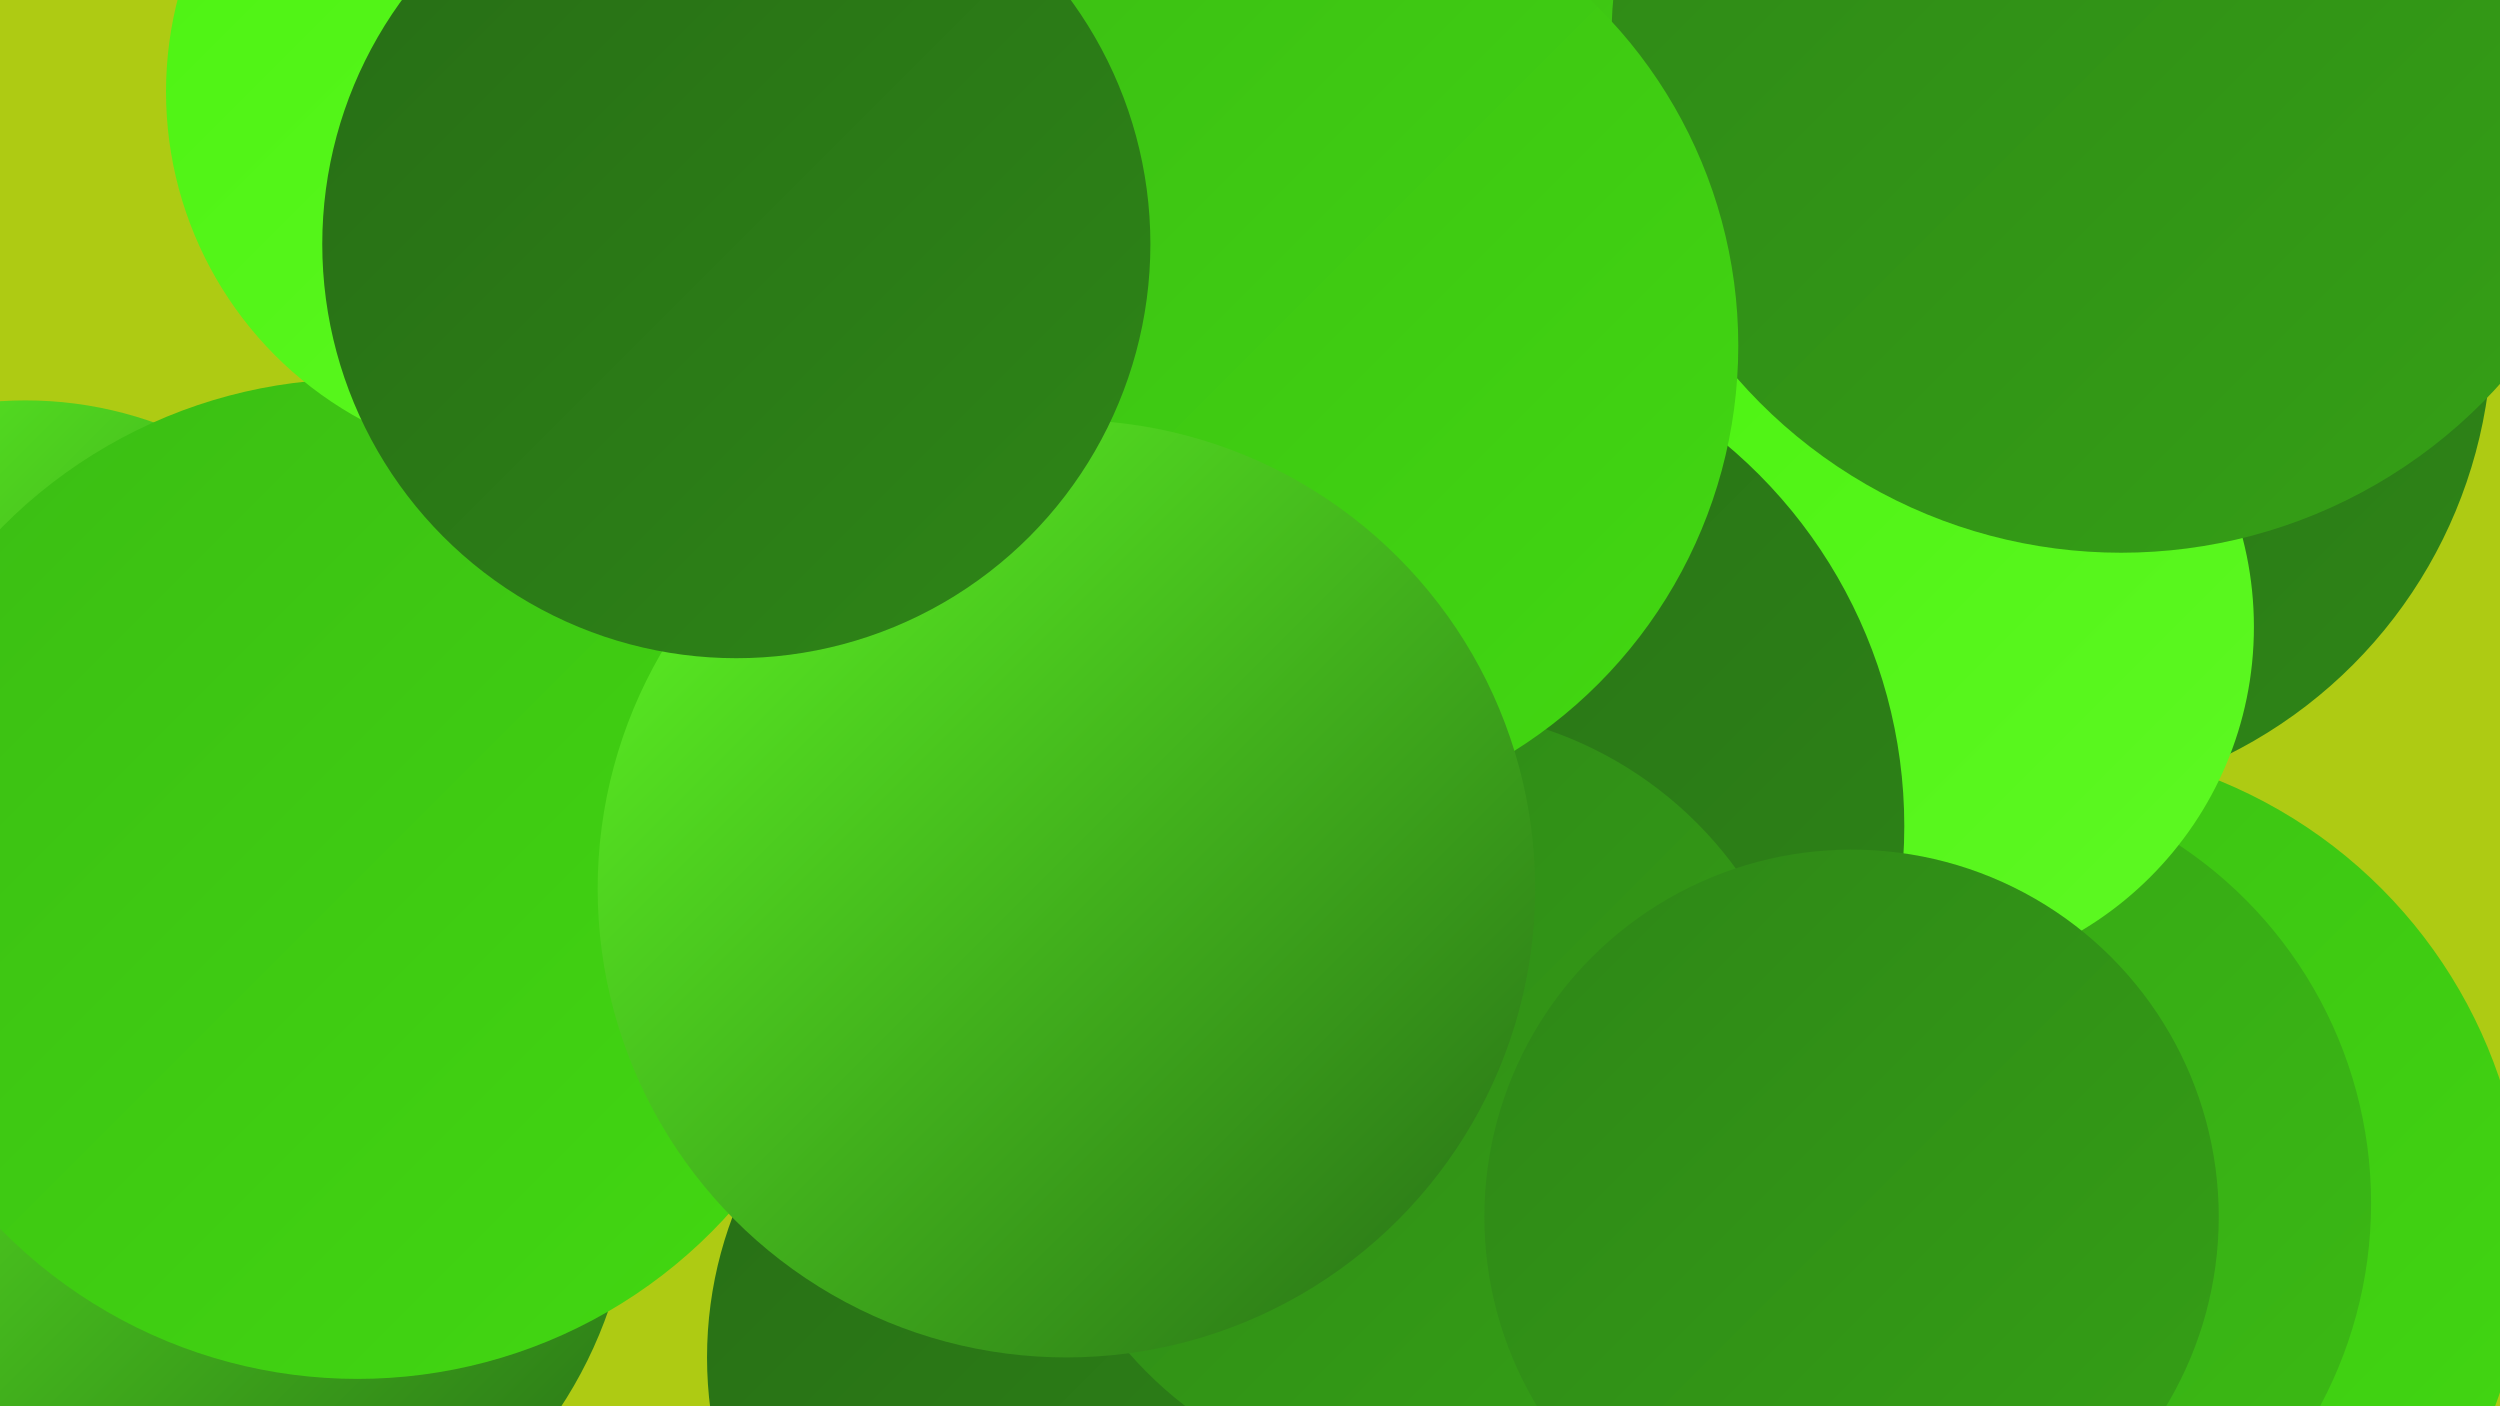 <?xml version="1.0" encoding="UTF-8"?><svg width="1280" height="720" xmlns="http://www.w3.org/2000/svg"><defs><linearGradient id="grad0" x1="0%" y1="0%" x2="100%" y2="100%"><stop offset="0%" style="stop-color:#276d16;stop-opacity:1" /><stop offset="100%" style="stop-color:#2e8617;stop-opacity:1" /></linearGradient><linearGradient id="grad1" x1="0%" y1="0%" x2="100%" y2="100%"><stop offset="0%" style="stop-color:#2e8617;stop-opacity:1" /><stop offset="100%" style="stop-color:#35a116;stop-opacity:1" /></linearGradient><linearGradient id="grad2" x1="0%" y1="0%" x2="100%" y2="100%"><stop offset="0%" style="stop-color:#35a116;stop-opacity:1" /><stop offset="100%" style="stop-color:#3bbc14;stop-opacity:1" /></linearGradient><linearGradient id="grad3" x1="0%" y1="0%" x2="100%" y2="100%"><stop offset="0%" style="stop-color:#3bbc14;stop-opacity:1" /><stop offset="100%" style="stop-color:#42d911;stop-opacity:1" /></linearGradient><linearGradient id="grad4" x1="0%" y1="0%" x2="100%" y2="100%"><stop offset="0%" style="stop-color:#42d911;stop-opacity:1" /><stop offset="100%" style="stop-color:#4cf211;stop-opacity:1" /></linearGradient><linearGradient id="grad5" x1="0%" y1="0%" x2="100%" y2="100%"><stop offset="0%" style="stop-color:#4cf211;stop-opacity:1" /><stop offset="100%" style="stop-color:#5ef923;stop-opacity:1" /></linearGradient><linearGradient id="grad6" x1="0%" y1="0%" x2="100%" y2="100%"><stop offset="0%" style="stop-color:#5ef923;stop-opacity:1" /><stop offset="100%" style="stop-color:#276d16;stop-opacity:1" /></linearGradient></defs><rect width="1280" height="720" fill="#aecb13" /><circle cx="1041" cy="633" r="252" fill="url(#grad3)" /><circle cx="994" cy="616" r="220" fill="url(#grad2)" /><circle cx="1032" cy="168" r="244" fill="url(#grad0)" /><circle cx="13" cy="402" r="197" fill="url(#grad6)" /><circle cx="317" cy="39" r="217" fill="url(#grad0)" /><circle cx="531" cy="14" r="272" fill="url(#grad1)" /><circle cx="681" cy="371" r="287" fill="url(#grad0)" /><circle cx="757" cy="181" r="270" fill="url(#grad3)" /><circle cx="567" cy="695" r="205" fill="url(#grad0)" /><circle cx="99" cy="597" r="225" fill="url(#grad6)" /><circle cx="973" cy="321" r="181" fill="url(#grad5)" /><circle cx="1086" cy="22" r="261" fill="url(#grad1)" /><circle cx="720" cy="423" r="255" fill="url(#grad0)" /><circle cx="728" cy="562" r="199" fill="url(#grad1)" /><circle cx="183" cy="450" r="256" fill="url(#grad3)" /><circle cx="645" cy="177" r="245" fill="url(#grad3)" /><circle cx="546" cy="455" r="240" fill="url(#grad6)" /><circle cx="276" cy="47" r="191" fill="url(#grad5)" /><circle cx="377" cy="125" r="212" fill="url(#grad0)" /><circle cx="948" cy="623" r="188" fill="url(#grad1)" /></svg>